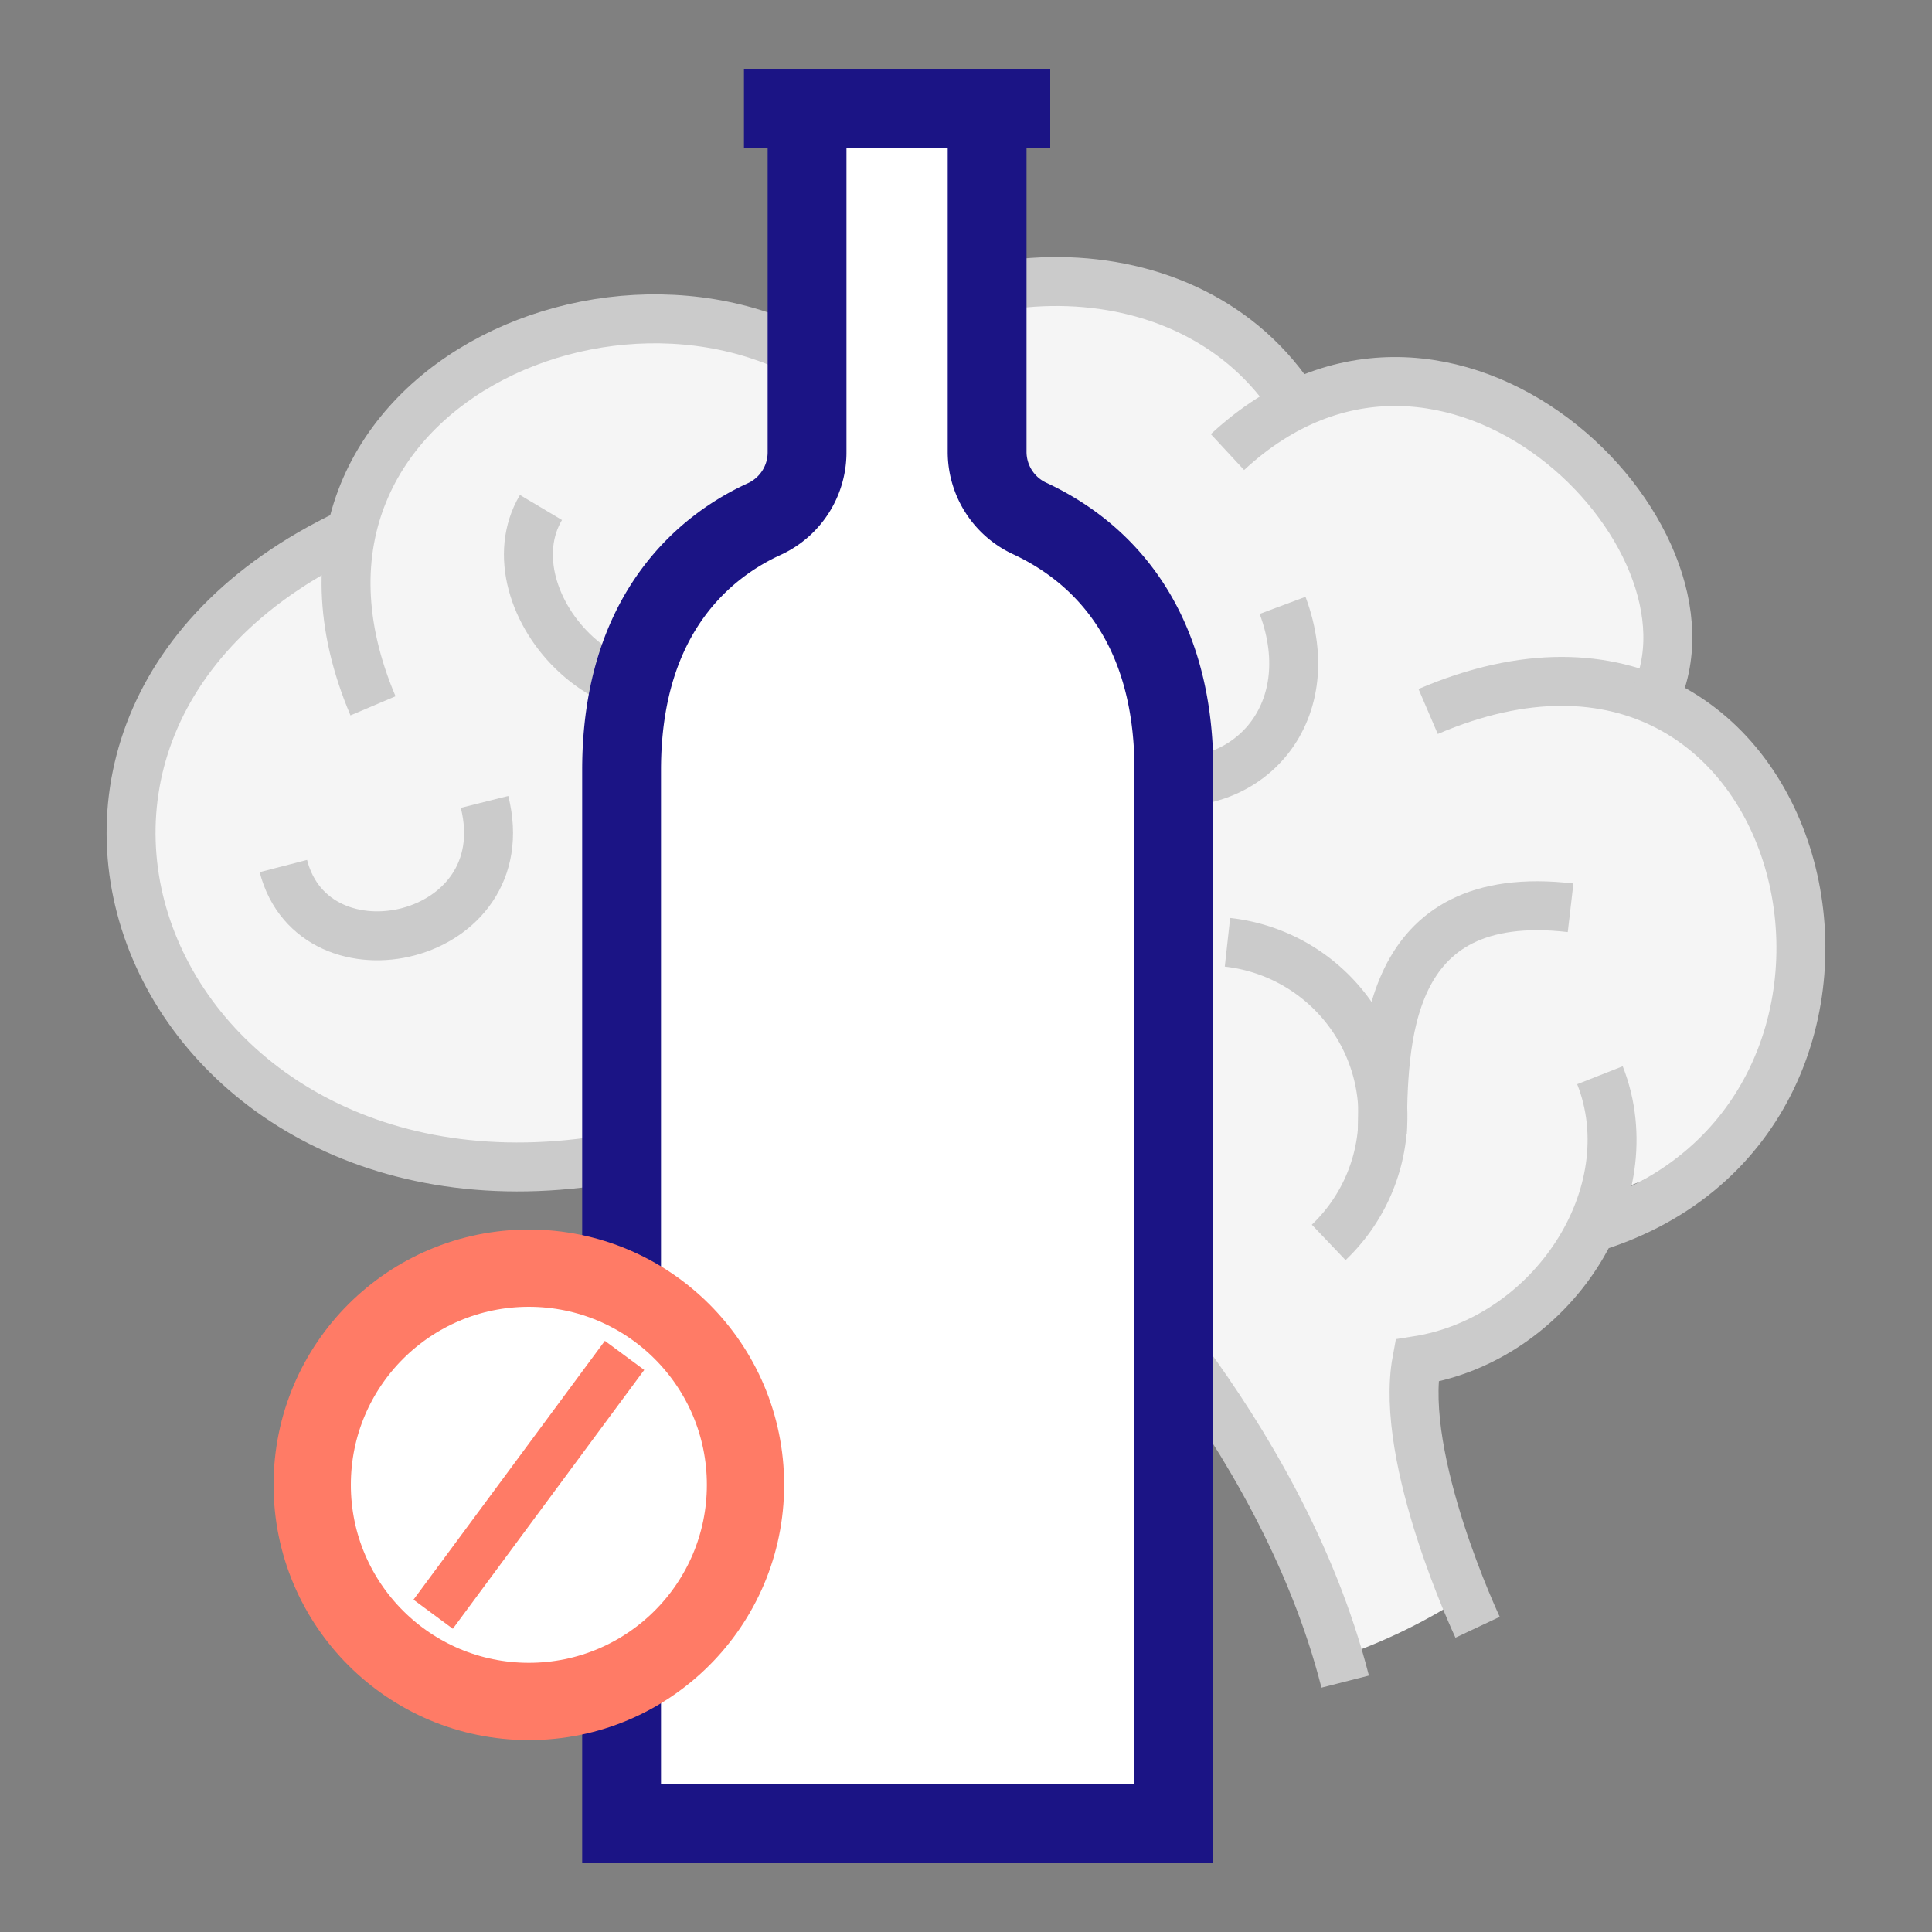 <svg id="Warstwa_3" data-name="Warstwa 3" xmlns="http://www.w3.org/2000/svg" viewBox="0 0 75 75"><rect x="0" y="0" width="75" height="75" fill="#808080" stroke="none"/><defs><style>.cls-1{fill:#f5f5f5;}.cls-2,.cls-5{fill:none;stroke-width:1.9px;}.cls-2{stroke:#cbcbcb;}.cls-2,.cls-3{stroke-miterlimit:10;}.cls-3,.cls-4{fill:#fff;}.cls-3{stroke:#1b1485;stroke-width:3.06px;}.cls-4,.cls-5{stroke:#ff7b66;stroke-linecap:square;stroke-linejoin:bevel;}.cls-4{stroke-width:3px;}</style></defs><title>Obszar roboczy 9</title><path class="cls-1" d="M62.28,46.35c.2,3.78-4.25,7.77-7.33,6.47C54.24,56.65,56.81,62,56.81,62A21.87,21.87,0,0,1,52,64.33c-2.31-9.77-10.18-17-10.18-17-4.13,4.77-15.37,2.09-16.2-3.08-18.87,4.78-28.36-16-11.95-23.87l.11,0c1.65-8.09,13.73-11.27,20.08-5.2,2.87-5.5,12.51-6.36,16.61.16h0c8-3.87,16.72,5.75,13.89,11.47h0C72,30.18,71.82,43.76,62.28,46.35Z"/><path class="cls-2" d="M55.44,27.62c15.1-6.47,20.26,15.84,6.34,20.05"/><path class="cls-2" d="M62.11,41.74C63.93,46.36,60.24,52,55,52.82c-.71,3.83,2.36,10.35,2.36,10.35"/><path class="cls-2" d="M52.22,65.28c-2.53-9.94-10.56-17.61-10.56-17.61"/><path class="cls-2" d="M42.57,21.23c-3.19,3.32-1.57,8.26,1.82,9,3.92.84,7-2.44,5.4-6.73"/><path class="cls-2" d="M13.51,20.72c-16.41,7.82-6.92,28.65,12,23.88"/><path class="cls-2" d="M33.71,15.54C25.82,8,9.1,14.73,14.48,27.4"/><path class="cls-2" d="M31.4,15c4.81-5.31,14.81-5.79,18.91.73"/><path class="cls-2" d="M64.2,27.17c3.15-6.37-8-17.55-16.55-9.62"/><path class="cls-2" d="M11,33.62c1.21,4.68,9.17,2.94,7.81-2.49"/><path class="cls-2" d="M21,19.7c-2.13,3.58,3.11,9.64,8.1,6.12"/><path class="cls-2" d="M27.19,46.73A6.77,6.77,0,0,0,39,50"/><path class="cls-2" d="M29.58,50.85c2.82,2,6.36,2.63,4.66,7.48"/><path class="cls-2" d="M51.58,48.23a6.78,6.78,0,0,0-3.93-11.65"/><path class="cls-2" d="M53.66,44c.05-3.45,0-9.61,7.31-8.76"/><path class="cls-2" d="M32.65,29c3.28,0,5-2.07,5.22-3.22"/><path class="cls-3" d="M38.32,4.34v13.2A2.85,2.85,0,0,0,40,20.14c2.13,1,5.57,3.49,5.57,9.75V70.8H24.13V29.89c0-6.26,3.44-8.79,5.56-9.75a2.85,2.85,0,0,0,1.64-2.6V4.34"/><circle class="cls-4" cx="20.53" cy="57.64" r="8.41"/><line class="cls-5" x1="17.38" y1="61.9" x2="23.68" y2="53.38"/><line class="cls-3" x1="28.88" y1="4.2" x2="40.77" y2="4.2"/></svg>